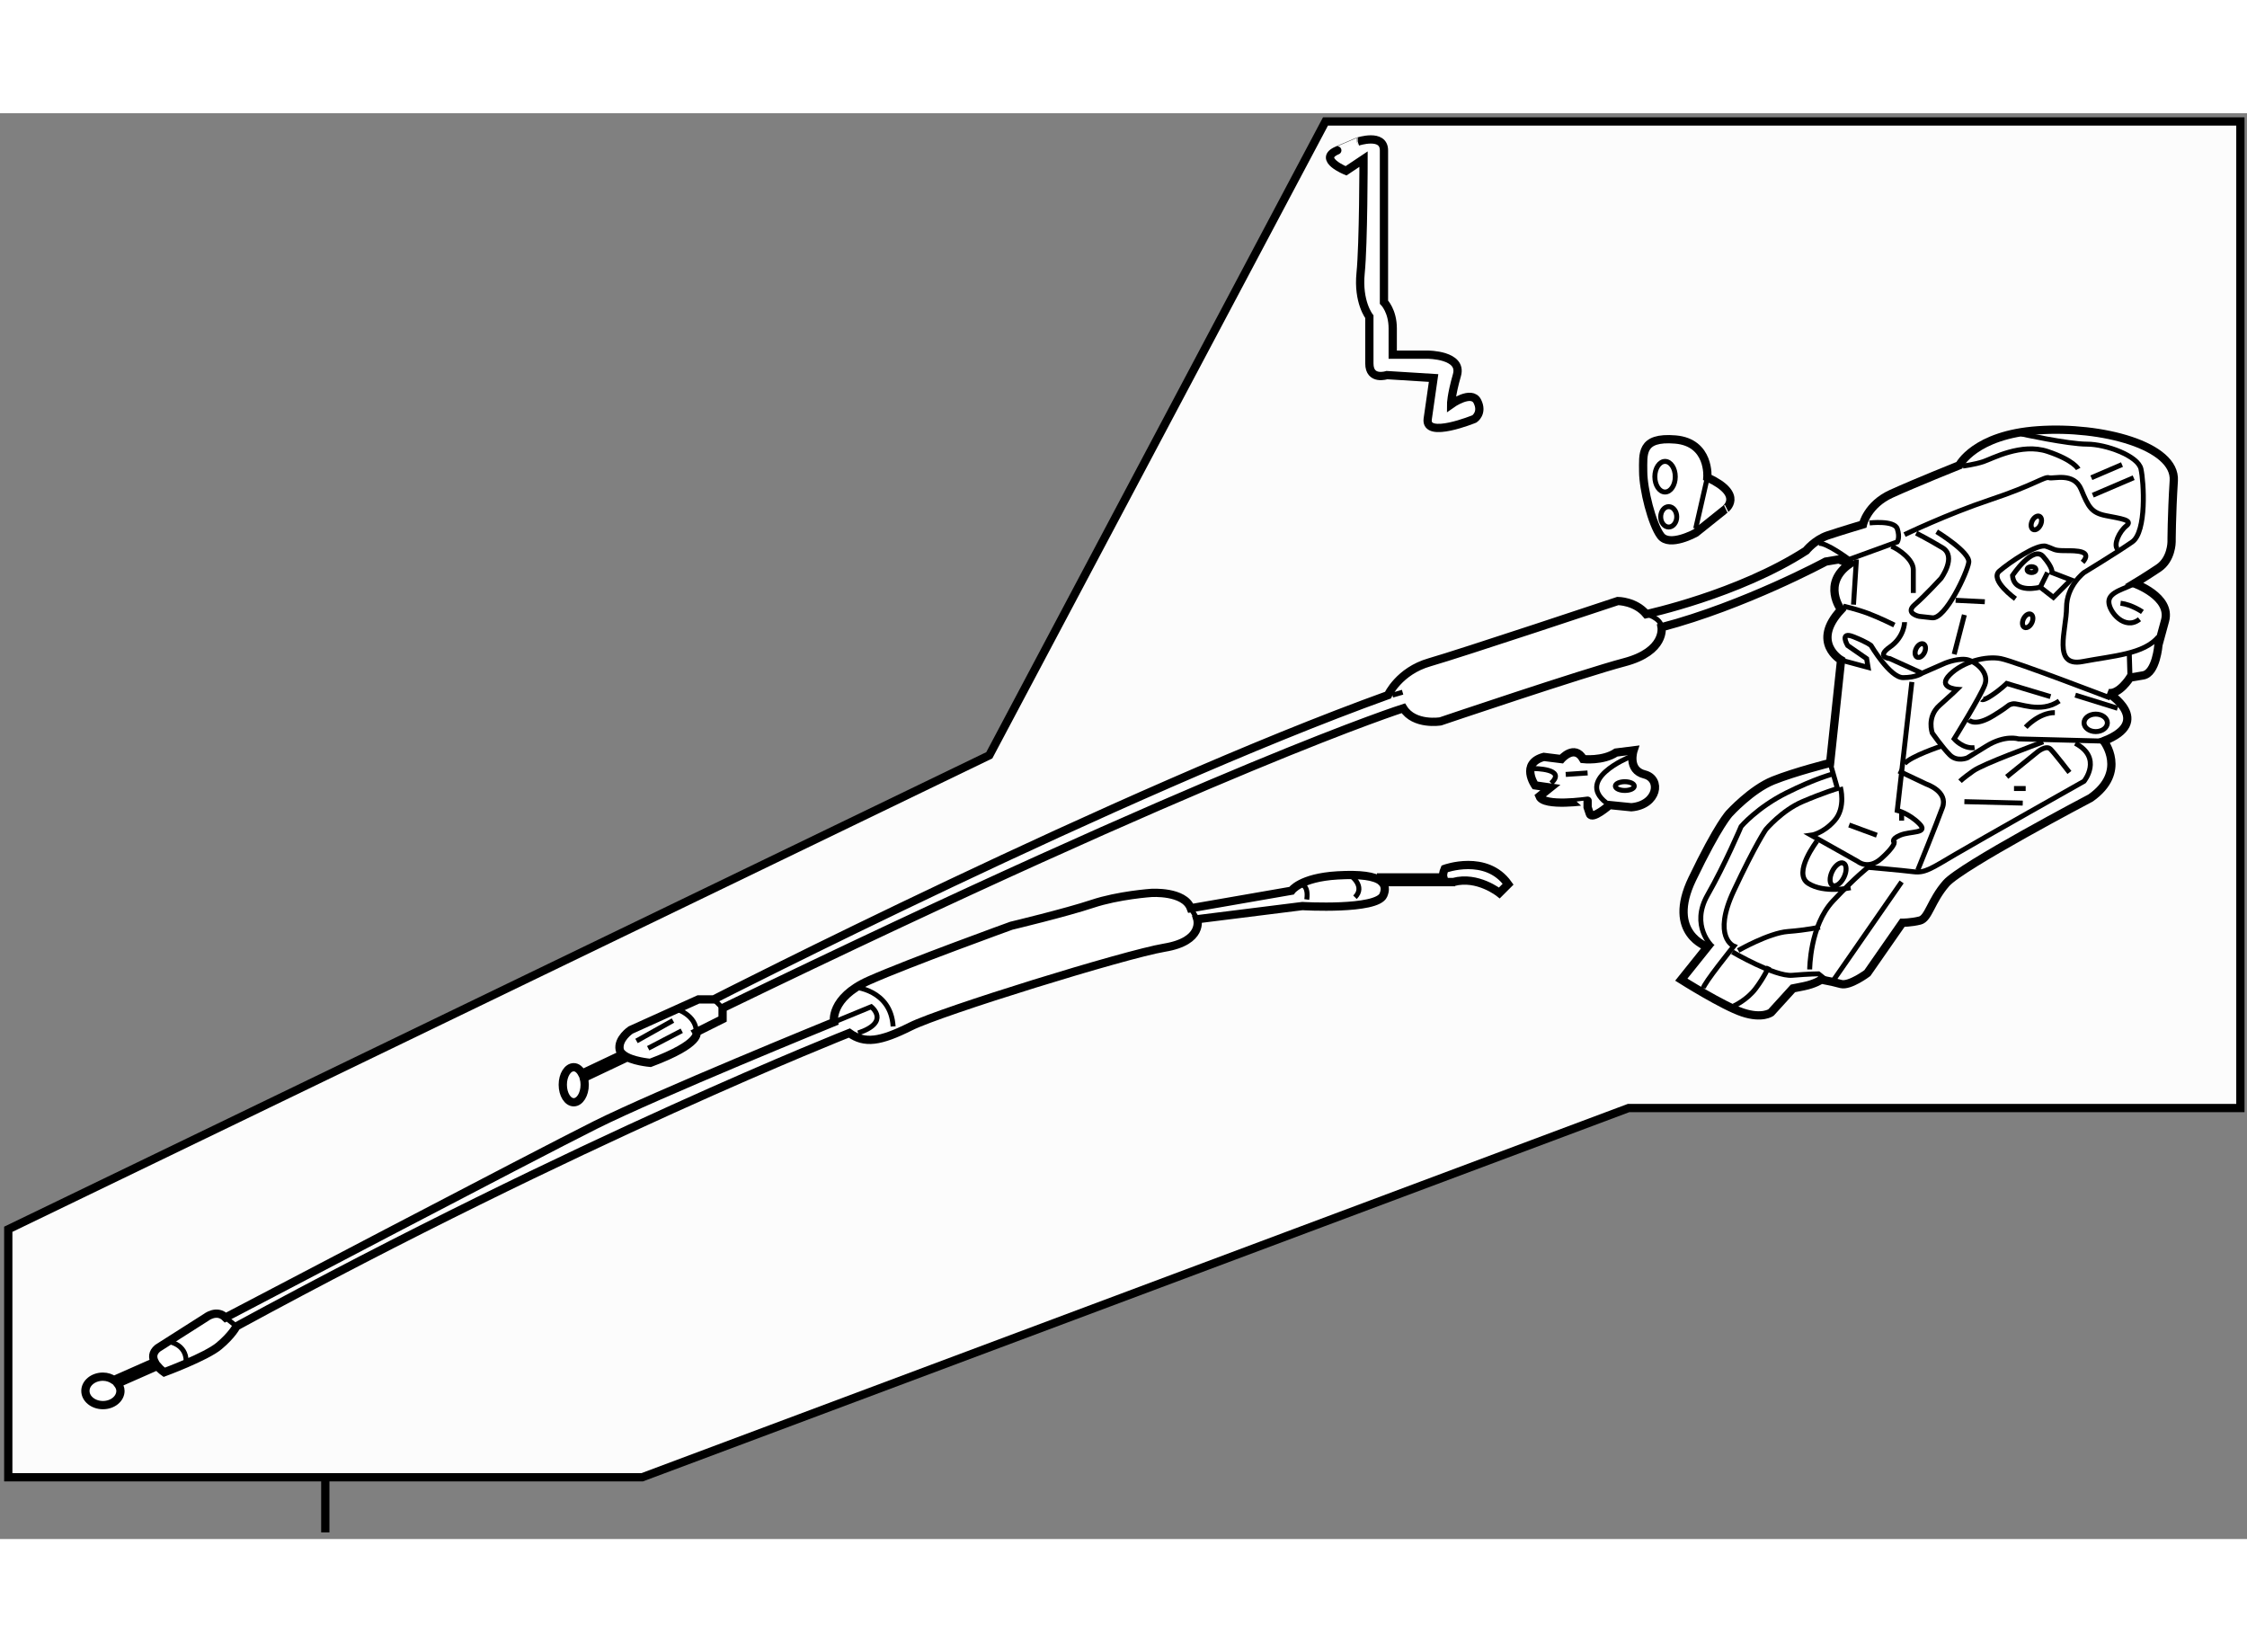 <?xml version="1.0" encoding="utf-8"?>
<!-- Generator: Adobe Illustrator 15.1.0, SVG Export Plug-In . SVG Version: 6.00 Build 0)  -->
<!DOCTYPE svg PUBLIC "-//W3C//DTD SVG 1.1//EN" "http://www.w3.org/Graphics/SVG/1.1/DTD/svg11.dtd">
<svg version="1.1" xmlns="http://www.w3.org/2000/svg" xmlns:xlink="http://www.w3.org/1999/xlink" x="0px" y="0px" width="244.8px"
	 height="180px" viewBox="102.614 61.094 135.9 86.235" enable-background="new 0 0 244.8 180" xml:space="preserve">
	
<rect x="102.614" y="61.094" width="135.9" height="86.235" fill="#808080" stroke="none"/>
	
<g><polygon fill="#FCFCFC" stroke="#000000" stroke-width="0.5" points="182.78,61.594 238.114,61.594 238.114,116.262 
			238.114,121.262 201.114,121.262 141.448,143.596 103.114,143.596 103.114,128.596 162.447,99.929 		"></polygon><line fill="none" stroke="#000000" stroke-width="0.5" x1="122.288" y1="146.929" x2="122.288" y2="143.596"></line></g><g><path fill="#FFFFFF" stroke="#000000" stroke-width="0.5" d="M233.953,87.023c0,0,0-1.589,0.133-3.707
			c0.132-2.118-4.368-3.31-8.208-3.044c-3.839,0.264-4.766,2.117-4.766,2.117s-2.647,1.06-4.104,1.722s-1.721,1.854-1.721,1.854
			s-1.324,0.396-2.119,0.661c-0.793,0.265-1.323,0.927-1.323,0.927c-4.104,2.648-9.664,3.839-9.664,3.839
			c-0.662-0.794-1.721-0.794-1.721-0.794s-9.531,3.177-11.385,3.706c-1.854,0.53-2.516,1.986-2.516,1.986
			c-16.15,5.825-40.772,18.401-40.772,18.401h-0.928l-4.104,1.853c0,0-0.793,0.53-0.661,1.192c0.021,0.106,0.094,0.195,0.185,0.276
			l-2.465,1.168c-0.121-0.23-0.297-0.386-0.5-0.386c-0.365,0-0.662,0.475-0.662,1.059c0,0.586,0.297,1.06,0.662,1.06
			s0.662-0.474,0.662-1.06c0-0.146-0.02-0.284-0.053-0.411l2.496-1.183l-0.104-0.219c0.491,0.395,1.632,0.489,1.632,0.489
			c3.178-1.191,2.781-1.854,2.781-1.854l1.588-0.794v-0.662c30.314-14.694,41.171-18.136,41.171-18.136
			c0.661,1.059,2.25,0.794,2.25,0.794s8.604-2.913,11.12-3.575c2.515-0.661,2.25-2.117,2.25-2.117
			c5.03-1.324,9.929-3.972,9.929-3.972l0.794-0.133l0.662,0.266c-1.721,1.191-0.529,2.779-0.529,2.779c-1.854,1.985,0,3.045,0,3.045
			l-0.662,6.222c0,0-2.117,0.53-3.441,1.06s-2.647,1.985-2.647,1.985s-0.662,0.662-2.251,3.972s0.927,4.104,0.927,4.104
			l-1.589,1.984c0,0,2.516,1.589,3.707,1.986s1.721,0,1.721,0l1.324-1.456c0,0,0,0,0.662-0.132c0.662-0.133,1.059-0.398,1.059-0.398
			l0.662,0.133c0,0,0,0,0.529,0.133s1.589-0.662,1.589-0.662l2.118-3.045c0,0,0.529,0,1.059-0.133
			c0.529-0.132,0.662-1.191,1.589-2.25c0.926-1.059,8.737-5.163,8.737-5.163c2.25-1.588,0.794-3.441,0.794-3.441
			c3.045-1.191,0.265-2.913,0.265-2.913c0.662,0.133,1.324-0.926,1.324-0.926s0,0,0.794-0.133s0.927-1.854,0.927-1.854
			s0,0,0.397-1.456c0.396-1.456-1.854-2.25-1.854-2.25s0.662-0.397,1.456-0.928C233.953,88.082,233.953,87.023,233.953,87.023z"></path><path fill="none" stroke="#000000" stroke-width="0.3" d="M221.333,82.434c0,0,0.706-0.088,1.235-0.265
			c0.529-0.176,2.295-1.146,3.883-0.617c1.589,0.529,1.854,1.06,1.854,1.06"></path><path fill="none" stroke="#000000" stroke-width="0.3" d="M224.863,80.492c0,0,2.823,0.618,3.971,0.618s3.09,0.706,3.267,1.501
			c0.176,0.794,0.353,3.794-0.529,4.412c-0.884,0.618-2.913,1.854-2.913,1.854s-1.06,0.794-1.06,2.118
			c0,1.323-0.882,3.619,0.972,3.265c1.854-0.353,3.706-0.441,4.589-1.5"></path><path fill="none" stroke="#000000" stroke-width="0.3" d="M231.703,89.539c-0.486,0.308-1.545,0.484-1.545,1.103
			s0.971,1.765,1.854,1.059"></path><path fill="none" stroke="#000000" stroke-width="0.3" d="M215.685,85.876c0,0,1.501-0.177,1.678,0.353
			c0.176,0.529,0,0.795,0,0.795l-2.913,1.059c0,0-1.412-1.058-1.854-0.97"></path><path fill="none" stroke="#000000" stroke-width="0.3" d="M205.624,114.029c0-0.265,1.854-2.559,1.854-2.559s-1.324-0.53,0-3.354
			c1.323-2.824,1.941-3.707,1.941-3.707s0.97-1.146,2.206-1.676c1.236-0.53,2.118-0.795,2.118-0.795l-0.441-1.545"></path><path fill="none" stroke="#000000" stroke-width="0.3" d="M207.478,115.088c0,0,0.794-0.353,1.323-1.059
			c0.53-0.706,0.795-1.323,0.795-1.323"></path><path fill="none" stroke="#000000" stroke-width="0.3" d="M206.153,111.471c0,0-1.323-1.236-0.265-3.09s2.03-4.148,2.03-4.148
			s0.971-1.146,2.735-2.029c1.766-0.883,2.824-1.147,2.824-1.147"></path><path fill="none" stroke="#000000" stroke-width="0.3" d="M213.92,101.85c0,0,0.353,1.235-0.353,2.03
			c-0.706,0.795-1.413,0.883-1.413,0.883l2.824,1.589c0,0,0.618,0.529,1.412-0.177c0.795-0.707,0.795-0.971,0.795-0.971
			s-0.266-0.177,0.353-0.441s1.766-0.088,1.147-0.706s-1.323-0.794-1.323-0.794l0.882-7.768"></path><path fill="none" stroke="#000000" stroke-width="0.3" d="M207.389,111.822c0,0,2.56,1.501,3.619,1.413
			c1.059-0.089,1.588-0.089,1.588-0.089l0.441,0.353"></path><line fill="none" stroke="#000000" stroke-width="0.3" x1="213.435" y1="113.632" x2="217.626" y2="107.587"></line><path fill="none" stroke="#000000" stroke-width="0.3" d="M229.85,99.07l-5.163-0.133c0,0-0.795-0.266-1.941,0.441
			c-1.146,0.706-1.146,0.706-1.146,0.706s-0.618,0.265-1.06-0.177c-0.442-0.441-1.06-1.324-1.06-1.324s-0.353-0.97,0.441-1.676
			c0.794-0.707,1.06-0.971,1.06-0.971s-1.235-0.088-0.441-0.883s2.206-1.148,3.089-0.971c0.883,0.176,6.619,2.383,6.619,2.383"></path><path fill="none" stroke="#000000" stroke-width="0.3" d="M214.097,90.906c0,0,0.794,0.177,1.5,0.441s1.589,0.706,1.589,0.706"></path><path fill="none" stroke="#000000" stroke-width="0.3" d="M213.964,94.172l1.633,0.441l-0.088-0.529l-1.148-0.795
			c0,0-0.528-0.883,0.354-0.529c0.882,0.353,1.059,0.529,1.059,0.529s1.146,1.942,1.94,1.942c0.795,0,1.147-0.266,1.147-0.266
			l1.413-0.618c0,0,0.883-0.352,1.412-0.176s1.235,0.794,0.971,1.5c-0.265,0.707-1.854,3.266-1.854,3.266s0.529,0.618,1.235,0.529"></path><path fill="none" stroke="#000000" stroke-width="0.3" d="M207.742,111.734c0,0,1.854-1.059,3-1.147
			c1.147-0.088,1.941-0.265,1.941-0.265"></path><path fill="none" stroke="#000000" stroke-width="0.3" d="M212.066,112.882c0,0-0.001-2.647,1.412-4.148
			c1.412-1.5,2.118-2.029,2.118-2.029s2.029,0.177,2.735,0.265s1.06-0.176,2.56-1.059c1.501-0.883,7.767-4.413,7.767-4.413
			s1.147-1.412-0.53-2.295"></path><path fill="none" stroke="#000000" stroke-width="0.3" d="M223.981,101.232l1.853-1.5c0,0,0.529-0.441,0.795-0.177
			c0.264,0.265,1.146,1.412,1.146,1.412"></path><path fill="none" stroke="#000000" stroke-width="0.3" d="M217.803,86.583c0,0,2.56-1.236,5.207-2.119s3.266-1.411,3.53-1.323
			s1.5-0.354,1.942,0.705c0.44,1.06,0.617,1.413,1.499,1.589c0.884,0.177,1.678,0.266,1.235,0.618
			c-0.44,0.353-0.793,1.147-0.529,1.411"></path><line fill="none" stroke="#000000" stroke-width="0.3" x1="231.659" y1="83.141" x2="229.188" y2="84.199"></line><line fill="none" stroke="#000000" stroke-width="0.3" x1="230.953" y1="82.346" x2="229.1" y2="83.141"></line><path fill="none" stroke="#000000" stroke-width="0.3" d="M219.745,86.405c0,0,2.029,1.235,1.941,1.854s-1.412,3.442-2.207,3.354
			c-0.794-0.088-0.794-0.088-0.794-0.088s-0.882-0.177-0.265-0.706s1.588-1.589,1.588-1.589s0.971-1.323,0.088-1.854
			c-0.881-0.529-1.588-0.882-1.588-0.882"></path><line fill="none" stroke="#000000" stroke-width="0.3" x1="214.715" y1="90.818" x2="214.891" y2="88.082"></line><path fill="none" stroke="#000000" stroke-width="0.3" d="M217.009,87.288c0.441,0.176,1.323,0.795,1.323,1.412s0,1.412,0,1.412"></path><path fill="none" stroke="#000000" stroke-width="0.3" d="M218.861,94.966l-1.941-0.882c0,0-0.883-0.088,0-0.706
			s0.883-1.5,0.883-1.5"></path><line fill="none" stroke="#000000" stroke-width="0.3" x1="220.804" y1="93.818" x2="221.421" y2="91.436"></line><path fill="none" stroke="#000000" stroke-width="0.3" d="M220.009,99.379c0,0-1.853,0.617-2.206,1.059"></path><path fill="none" stroke="#000000" stroke-width="0.3" d="M217.45,100.88l1.677,0.794c0,0,1.323,0.44,0.97,1.411
			c-0.352,0.972-1.499,3.796-1.499,3.796"></path><line fill="none" stroke="#000000" stroke-width="0.3" x1="221.421" y1="102.733" x2="224.951" y2="102.821"></line><line fill="none" stroke="#000000" stroke-width="0.3" x1="224.422" y1="101.938" x2="225.128" y2="101.938"></line><path fill="none" stroke="#000000" stroke-width="0.3" d="M226.187,99.114c-0.44,0.177-3.619,1.324-4.236,1.766
			c-0.617,0.44-0.793,0.617-0.793,0.617"></path><path fill="none" stroke="#000000" stroke-width="0.3" d="M212.508,105.116c0,0-1.5,1.94-0.53,2.559
			c0.972,0.618,2.56,0.265,2.56,0.265"></path><line fill="none" stroke="#000000" stroke-width="0.3" x1="214.449" y1="104.145" x2="216.126" y2="104.763"></line><line fill="none" stroke="#000000" stroke-width="0.3" x1="217.626" y1="103.88" x2="217.626" y2="103.351"></line><path fill="none" stroke="#000000" stroke-width="0.3" d="M222.479,96.555c0,0,0.089,0.089,0.618-0.265
			c0.53-0.353,0.884-0.706,0.884-0.706l2.647,0.795"></path><line fill="none" stroke="#000000" stroke-width="0.3" x1="230.688" y1="97.085" x2="228.128" y2="96.29"></line><path fill="none" stroke="#000000" stroke-width="0.3" d="M232.188,91.26c0,0-0.617-0.441-1.323-0.529"></path><ellipse transform="matrix(0.901 0.434 -0.434 0.901 67.642 -82.154)" fill="none" stroke="#000000" stroke-width="0.3" cx="213.788" cy="107.101" rx="0.397" ry="0.75"></ellipse><ellipse transform="matrix(0.901 0.434 -0.434 0.901 59.588 -89.454)" fill="none" stroke="#000000" stroke-width="0.3" cx="225.79" cy="85.833" rx="0.278" ry="0.443"></ellipse><ellipse transform="matrix(0.901 0.434 -0.434 0.901 62.283 -88.693)" fill="none" stroke="#000000" stroke-width="0.3" cx="225.128" cy="91.877" rx="0.278" ry="0.442"></ellipse><ellipse transform="matrix(0.901 0.434 -0.434 0.901 62.243 -85.645)" fill="none" stroke="#000000" stroke-width="0.3" cx="218.773" cy="93.554" rx="0.278" ry="0.442"></ellipse><ellipse fill="none" stroke="#000000" stroke-width="0.3" cx="229.364" cy="97.967" rx="0.706" ry="0.529"></ellipse><path fill="none" stroke="#000000" stroke-width="0.3" d="M202.182,91.392c0,0,0.883,0.221,0.927,0.795"></path><line fill="none" stroke="#000000" stroke-width="0.3" x1="186.826" y1="96.29" x2="187.444" y2="96.113"></line><path fill="none" stroke="#000000" stroke-width="0.3" d="M221.687,97.79c0,0,0.354,0.441,1.5-0.265s0.794-0.617,1.146-0.706
			c0.354-0.089,1.678,0.618,2.825-0.176"></path><path fill="none" stroke="#000000" stroke-width="0.3" d="M225.128,98.231c0,0,0.795-0.883,1.765-0.883"></path><line fill="none" stroke="#000000" stroke-width="0.3" x1="220.892" y1="90.554" x2="222.657" y2="90.642"></line><line fill="none" stroke="#000000" stroke-width="0.3" x1="231.395" y1="93.818" x2="231.438" y2="95.231"></line><path fill="none" stroke="#000000" stroke-width="0.3" d="M224.511,90.465c0,0-1.589-1.147-0.972-1.677
			c0.618-0.529,2.295-1.676,2.824-1.5s0.441,0.265,1.147,0.265s1.677-0.001,1.06,0.706"></path><path fill="none" stroke="#000000" stroke-width="0.3" d="M224.333,89.054c0,0,1.236-1.854,1.854-1.147
			c0.618,0.705,0.53,0.971,0.53,0.971l1.147,0.44l-1.06,1.06l-0.794-0.617C226.011,89.76,224.421,90.2,224.333,89.054z"></path><ellipse fill="none" stroke="#000000" stroke-width="0.3" cx="225.481" cy="88.699" rx="0.265" ry="0.178"></ellipse><line fill="none" stroke="#000000" stroke-width="0.3" x1="226.011" y1="89.76" x2="226.451" y2="88.877"></line><path fill="none" stroke="#000000" stroke-width="0.3" d="M143.493,115.265c0,0,1.236,0.354,1.236,1.412"></path><line fill="none" stroke="#000000" stroke-width="0.3" x1="145.788" y1="114.691" x2="146.317" y2="115.221"></line><line fill="none" stroke="#000000" stroke-width="0.3" x1="141.11" y1="117.206" x2="143.316" y2="115.971"></line><line fill="none" stroke="#000000" stroke-width="0.3" x1="143.847" y1="116.589" x2="141.817" y2="117.647"></line></g>



	
<g><path fill="#FFFFFF" stroke="#000000" stroke-width="0.5" d="M189.989,106.796c-0.101,0.235-0.115,0.401-0.082,0.52h-3.766v0.231
			c-0.386-0.315-1.262-0.435-2.639-0.354c-2.25,0.132-2.779,0.927-2.779,0.927l-6.09,1.059c-0.396-1.059-2.383-0.927-2.383-0.927
			s-1.986,0.133-3.574,0.662c-1.588,0.53-4.898,1.323-4.898,1.323s-6.223,2.251-8.604,3.311c-2.383,1.059-2.119,2.515-2.119,2.515
			s-10.723,4.369-14.43,6.223c-3.705,1.853-22.372,11.648-22.372,11.648c-0.53-0.529-1.191,0-1.191,0l-2.913,1.854
			c-0.334,0.278-0.31,0.578-0.178,0.835l-2.47,1.092c-0.183-0.122-0.407-0.205-0.662-0.205c-0.585,0-1.06,0.386-1.06,0.86
			c0,0.476,0.475,0.86,1.06,0.86s1.059-0.385,1.059-0.86c0-0.167-0.074-0.314-0.176-0.446l2.408-1.062
			c0.19,0.227,0.416,0.383,0.416,0.383s2.516-0.928,3.31-1.589c0.794-0.661,1.059-1.191,1.059-1.191
			c20.917-11.385,37.067-17.739,37.067-17.739c0.926,0.662,1.852,0.529,3.705-0.396c1.854-0.928,12.975-4.369,15.357-4.767
			c2.383-0.396,1.984-1.721,1.984-1.721l6.355-0.795c0,0,4.5,0.266,4.898-0.661c0.142-0.33,0.106-0.59-0.087-0.785h4.18v-0.003
			c0.082,0.002,0.142-0.006,0.142-0.006c1.457-0.397,2.781,0.661,2.781,0.661l0.529-0.529
			C192.505,105.869,189.989,106.796,189.989,106.796z"></path><path fill="none" stroke="#000000" stroke-width="0.3" d="M112.813,135.391c0,0,1.059,0.133,1.059,1.191"></path><line fill="none" stroke="#000000" stroke-width="0.3" x1="116.254" y1="133.934" x2="116.917" y2="134.464"></line><path fill="none" stroke="#000000" stroke-width="0.3" d="M153.056,116.063l2.251-0.927c0,0,1.19,0.927-0.794,1.589"></path><path fill="none" stroke="#000000" stroke-width="0.3" d="M154.247,113.944c0,0,2.25,0.133,2.383,2.384"></path><line fill="none" stroke="#000000" stroke-width="0.3" x1="174.634" y1="109.179" x2="175.03" y2="109.841"></line><path fill="none" stroke="#000000" stroke-width="0.3" d="M181.253,107.723c0,0,0.529,0,0.396,0.927"></path><path fill="none" stroke="#000000" stroke-width="0.3" d="M184.298,107.193c0,0,0.928,0.661,0.266,1.323"></path></g>



	
<g><path fill="#FFFFFF" stroke="#000000" stroke-width="0.5" d="M185.082,63.872l-1.059,0.707c0,0-1.765-0.707-0.529-1.236
			s1.235-0.529,1.235-0.529s1.588-0.53,1.588,0.529c0,1.059,0,9.178,0,9.178s0.53,0.529,0.53,1.588c0,1.061,0,1.59,0,1.59h2.117
			c0,0,2.118,0,1.766,1.236c-0.353,1.235-0.353,1.765-0.353,1.765s1.235-0.882,1.588-0.177c0.354,0.706-0.176,1.06-0.176,1.06
			s-3.001,1.235-2.825,0c0.177-1.235,0.354-2.472,0.354-2.472l-2.824-0.176c0,0-1.06,0.353-1.06-0.707c0-1.059,0-2.824,0-2.824
			s-0.706-0.883-0.529-2.646C185.082,68.991,185.082,63.872,185.082,63.872z"></path></g>



	
<g><path fill="#FFFFFF" stroke="#000000" stroke-width="0.5" d="M205.877,83.124c0,0,0.178-2.119-1.941-2.295
			c-2.117-0.176-1.941,0.883-1.941,1.941c0,1.06,0.529,3.177,1.06,3.883c0.529,0.706,2.117-0.176,2.117-0.176l1.765-1.412
			C206.936,85.065,208.172,84.183,205.877,83.124z"></path><ellipse fill="none" stroke="#000000" stroke-width="0.3" cx="203.318" cy="83.08" rx="0.618" ry="0.926"></ellipse><ellipse fill="none" stroke="#000000" stroke-width="0.3" cx="203.539" cy="85.507" rx="0.485" ry="0.617"></ellipse><line fill="none" stroke="#000000" stroke-width="0.3" x1="205.877" y1="83.124" x2="205.171" y2="86.213"></line></g>



	
<g><path fill="#FFFFFF" stroke="#000000" stroke-width="0.5" d="M195.721,102.409l0.661-0.529l-0.926-0.133
			c0,0-0.927-1.323,0.529-1.721l1.059,0.132c0,0,0.795-0.926,1.324,0c0,0,1.191,0.133,1.986-0.396l1.059-0.133
			c0,0-0.397,1.191,0.662,1.457c1.059,0.264,0.794,1.853-0.795,1.985l-1.323-0.133c0,0-1.06,0.927-1.191,0.529
			c-0.133-0.396-0.133-0.396-0.133-0.396v-0.397C198.633,102.674,195.985,103.071,195.721,102.409z"></path><ellipse fill="none" stroke="#000000" stroke-width="0.3" cx="200.884" cy="101.791" rx="0.573" ry="0.265"></ellipse><path fill="none" stroke="#000000" stroke-width="0.3" d="M201.192,100.026c0,0-3.53,1.412-1.235,2.912"></path><path fill="none" stroke="#000000" stroke-width="0.3" d="M195.367,100.731c0,0,2.03,0,1.06,0.884"></path><line fill="none" stroke="#000000" stroke-width="0.3" x1="197.31" y1="101.086" x2="198.633" y2="100.997"></line></g>


</svg>